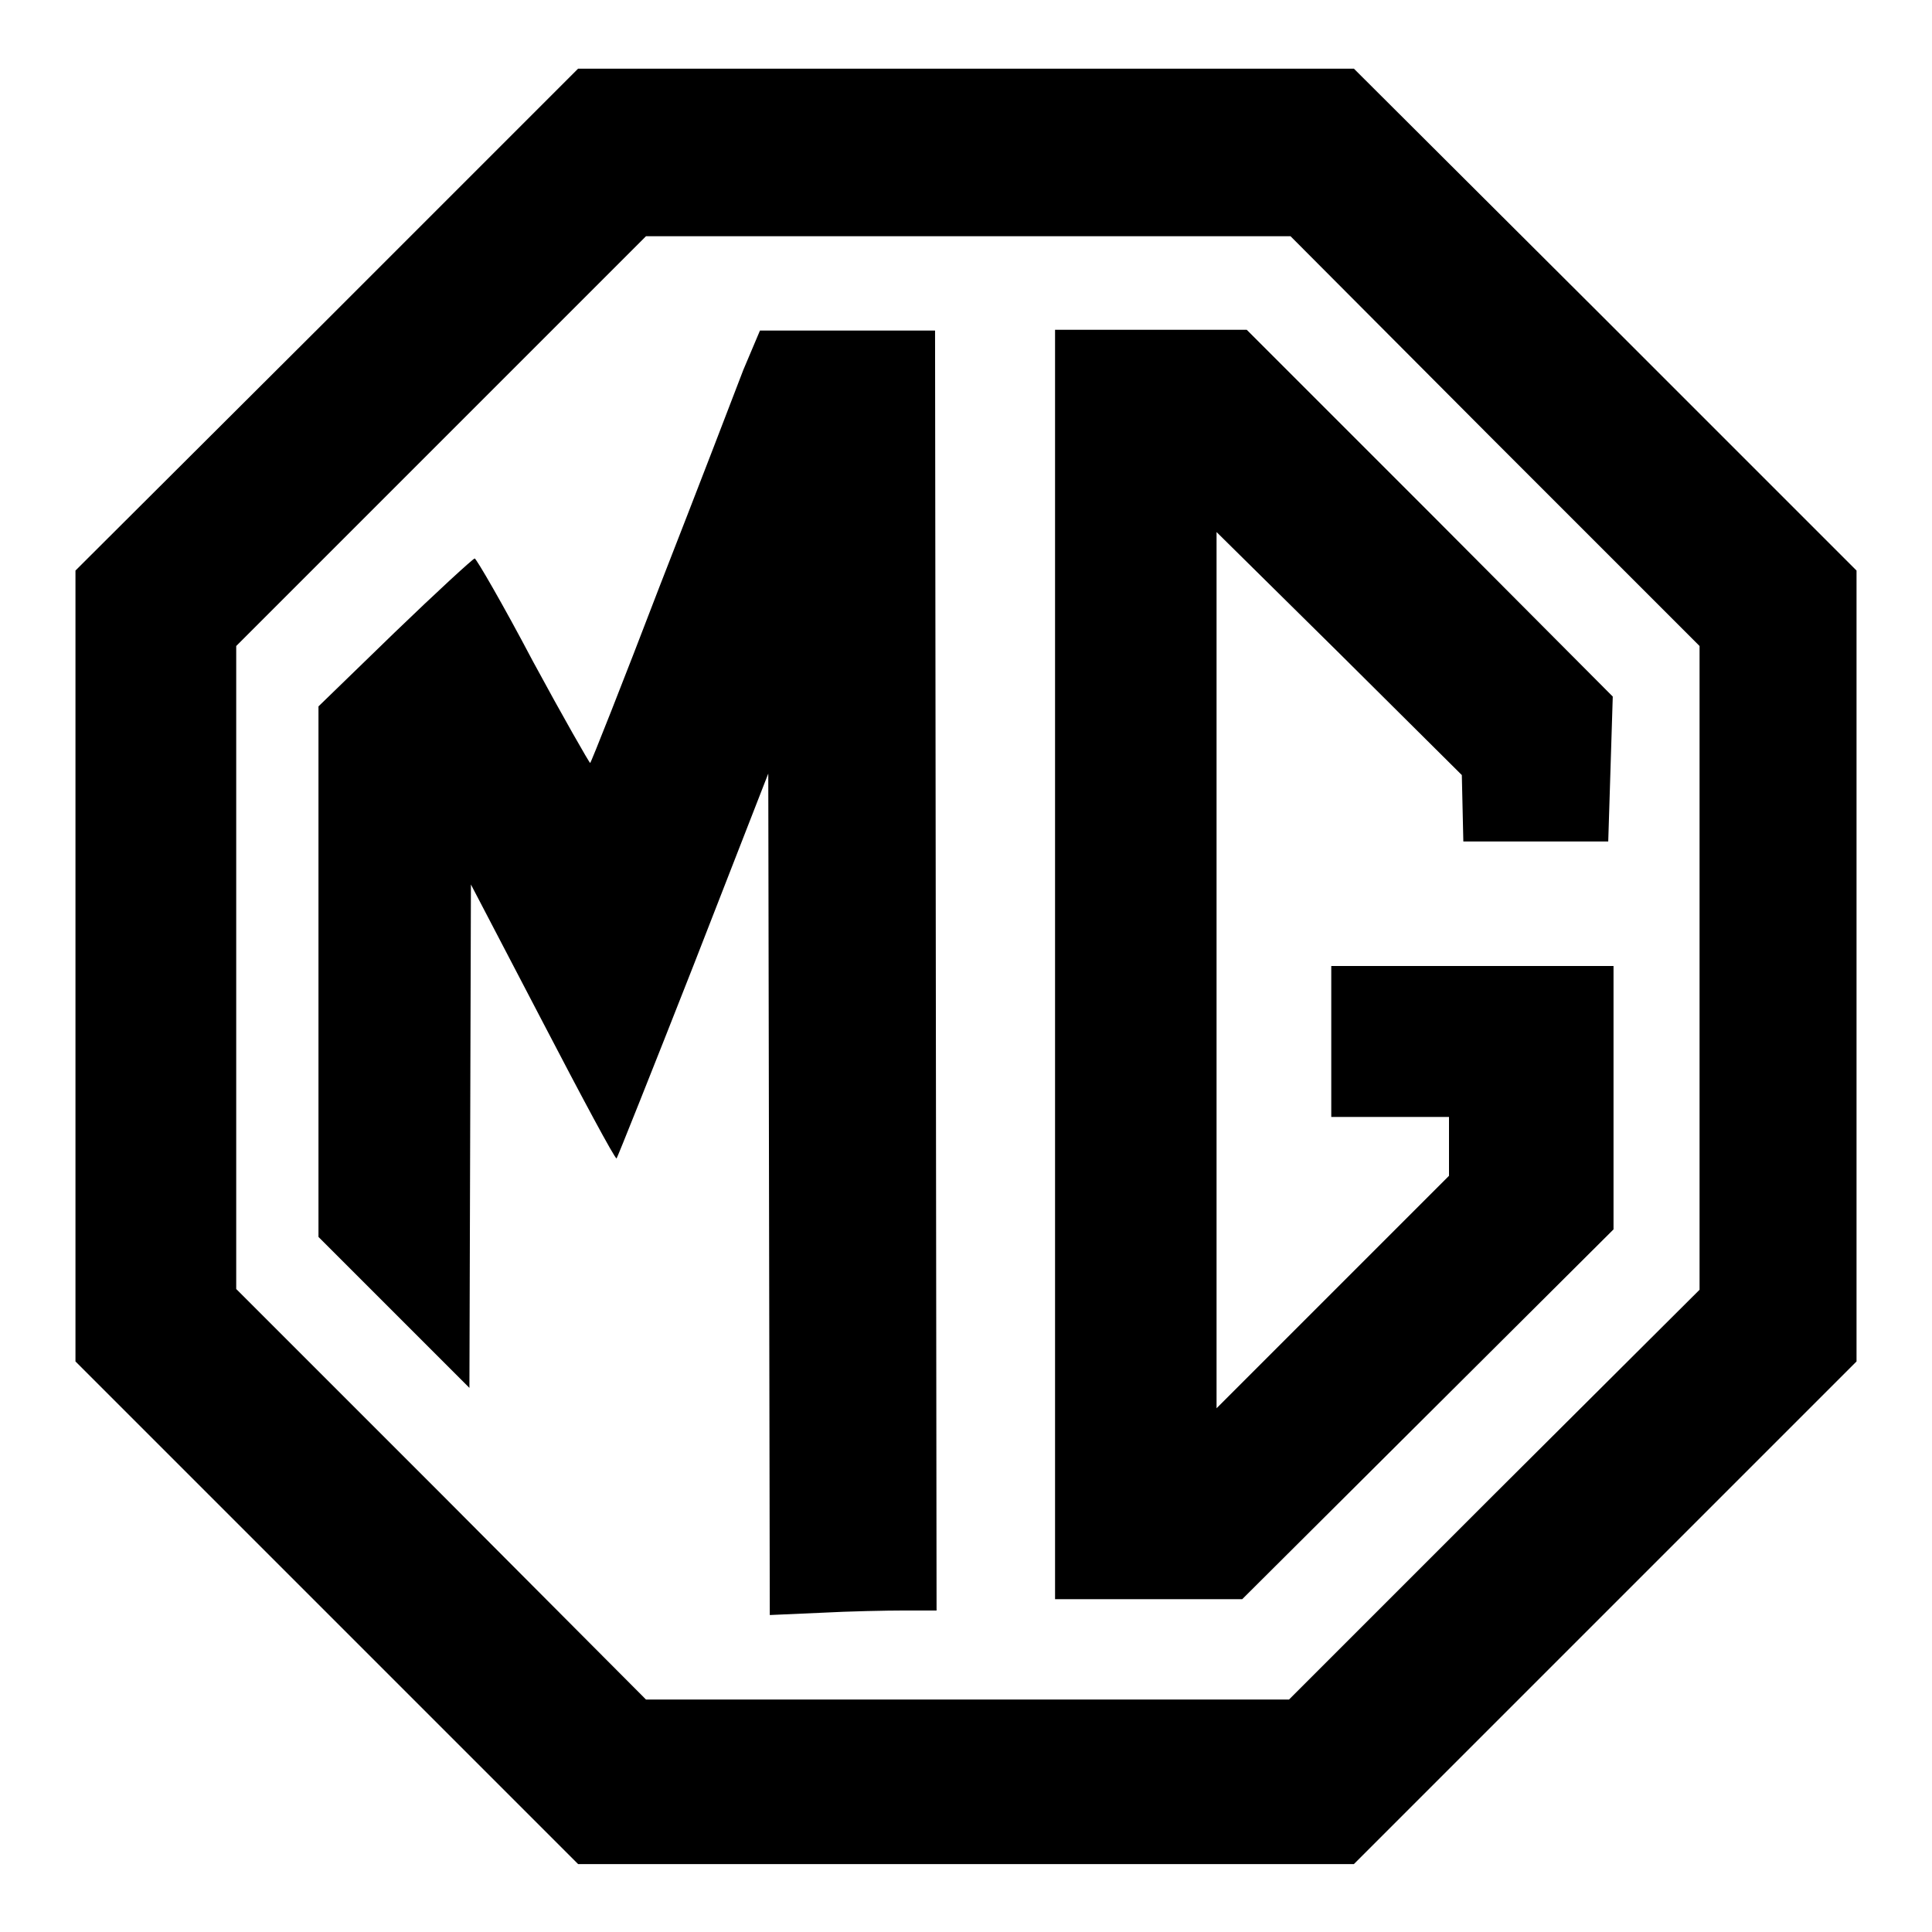 <?xml version="1.0" encoding="utf-8"?>
<!-- Svg Vector Icons : http://www.onlinewebfonts.com/icon -->
<!DOCTYPE svg PUBLIC "-//W3C//DTD SVG 1.1//EN" "http://www.w3.org/Graphics/SVG/1.1/DTD/svg11.dtd">
<svg version="1.1" xmlns="http://www.w3.org/2000/svg" xmlns:xlink="http://www.w3.org/1999/xlink" x="0px" y="0px" viewBox="0 0 256 256" enable-background="new 0 0 256 256" xml:space="preserve">
<g><g><g><path fill="#000000" d="M43.3,42.4L10,75.6V128v52.4l33.3,33.3l33.3,33.3H128h51.4l33.3-33.3l33.3-33.3V128V75.6l-33.3-33.3L179.4,9.1H128H76.6L43.3,42.4z M198,58.4l27.2,27.2v42.6v42.7L198,198l-27.2,27.2h-42.7H85.6L58.5,198l-27.2-27.2v-42.7V85.6l27.1-27.1l27.2-27.2h42.7h42.7L198,58.4z"/><path fill="#000000" d="M98.5,49c-1.1,2.9-6.1,15.9-11.1,28.7c-4.9,12.8-9.1,23.4-9.2,23.4s-3.6-6.1-7.6-13.5C66.6,80,63.1,74,62.9,74c-0.2,0-5,4.4-10.6,9.8l-10.1,9.8v35.2v35.1l10,10l10,10l0.1-33.3l0.1-33.4l9.5,18.2c5.2,10,9.6,18.2,9.8,18.1c0.1-0.1,4.7-11.6,10.2-25.6l9.9-25.4l0.1,55.8l0.1,55.7l6.8-0.3c3.7-0.2,8.7-0.3,11-0.3h4.3l-0.1-84.8l-0.1-84.8h-11.6h-11.6L98.5,49z"/><path fill="#000000" d="M139.8,127.8v84.1h12.4h12.4l24.6-24.5l24.6-24.5v-17.4V128h-18.7h-18.7v10v10h7.8h7.8v3.9v3.9l-15.4,15.4l-15.4,15.4v-58V70.5l16.3,16.1l16.2,16.1l0.1,4.4l0.1,4.4h9.6h9.6l0.3-9.6l0.3-9.6L189.5,68l-24.3-24.3h-12.7h-12.7V127.8z"/></g></g></g>
</svg>